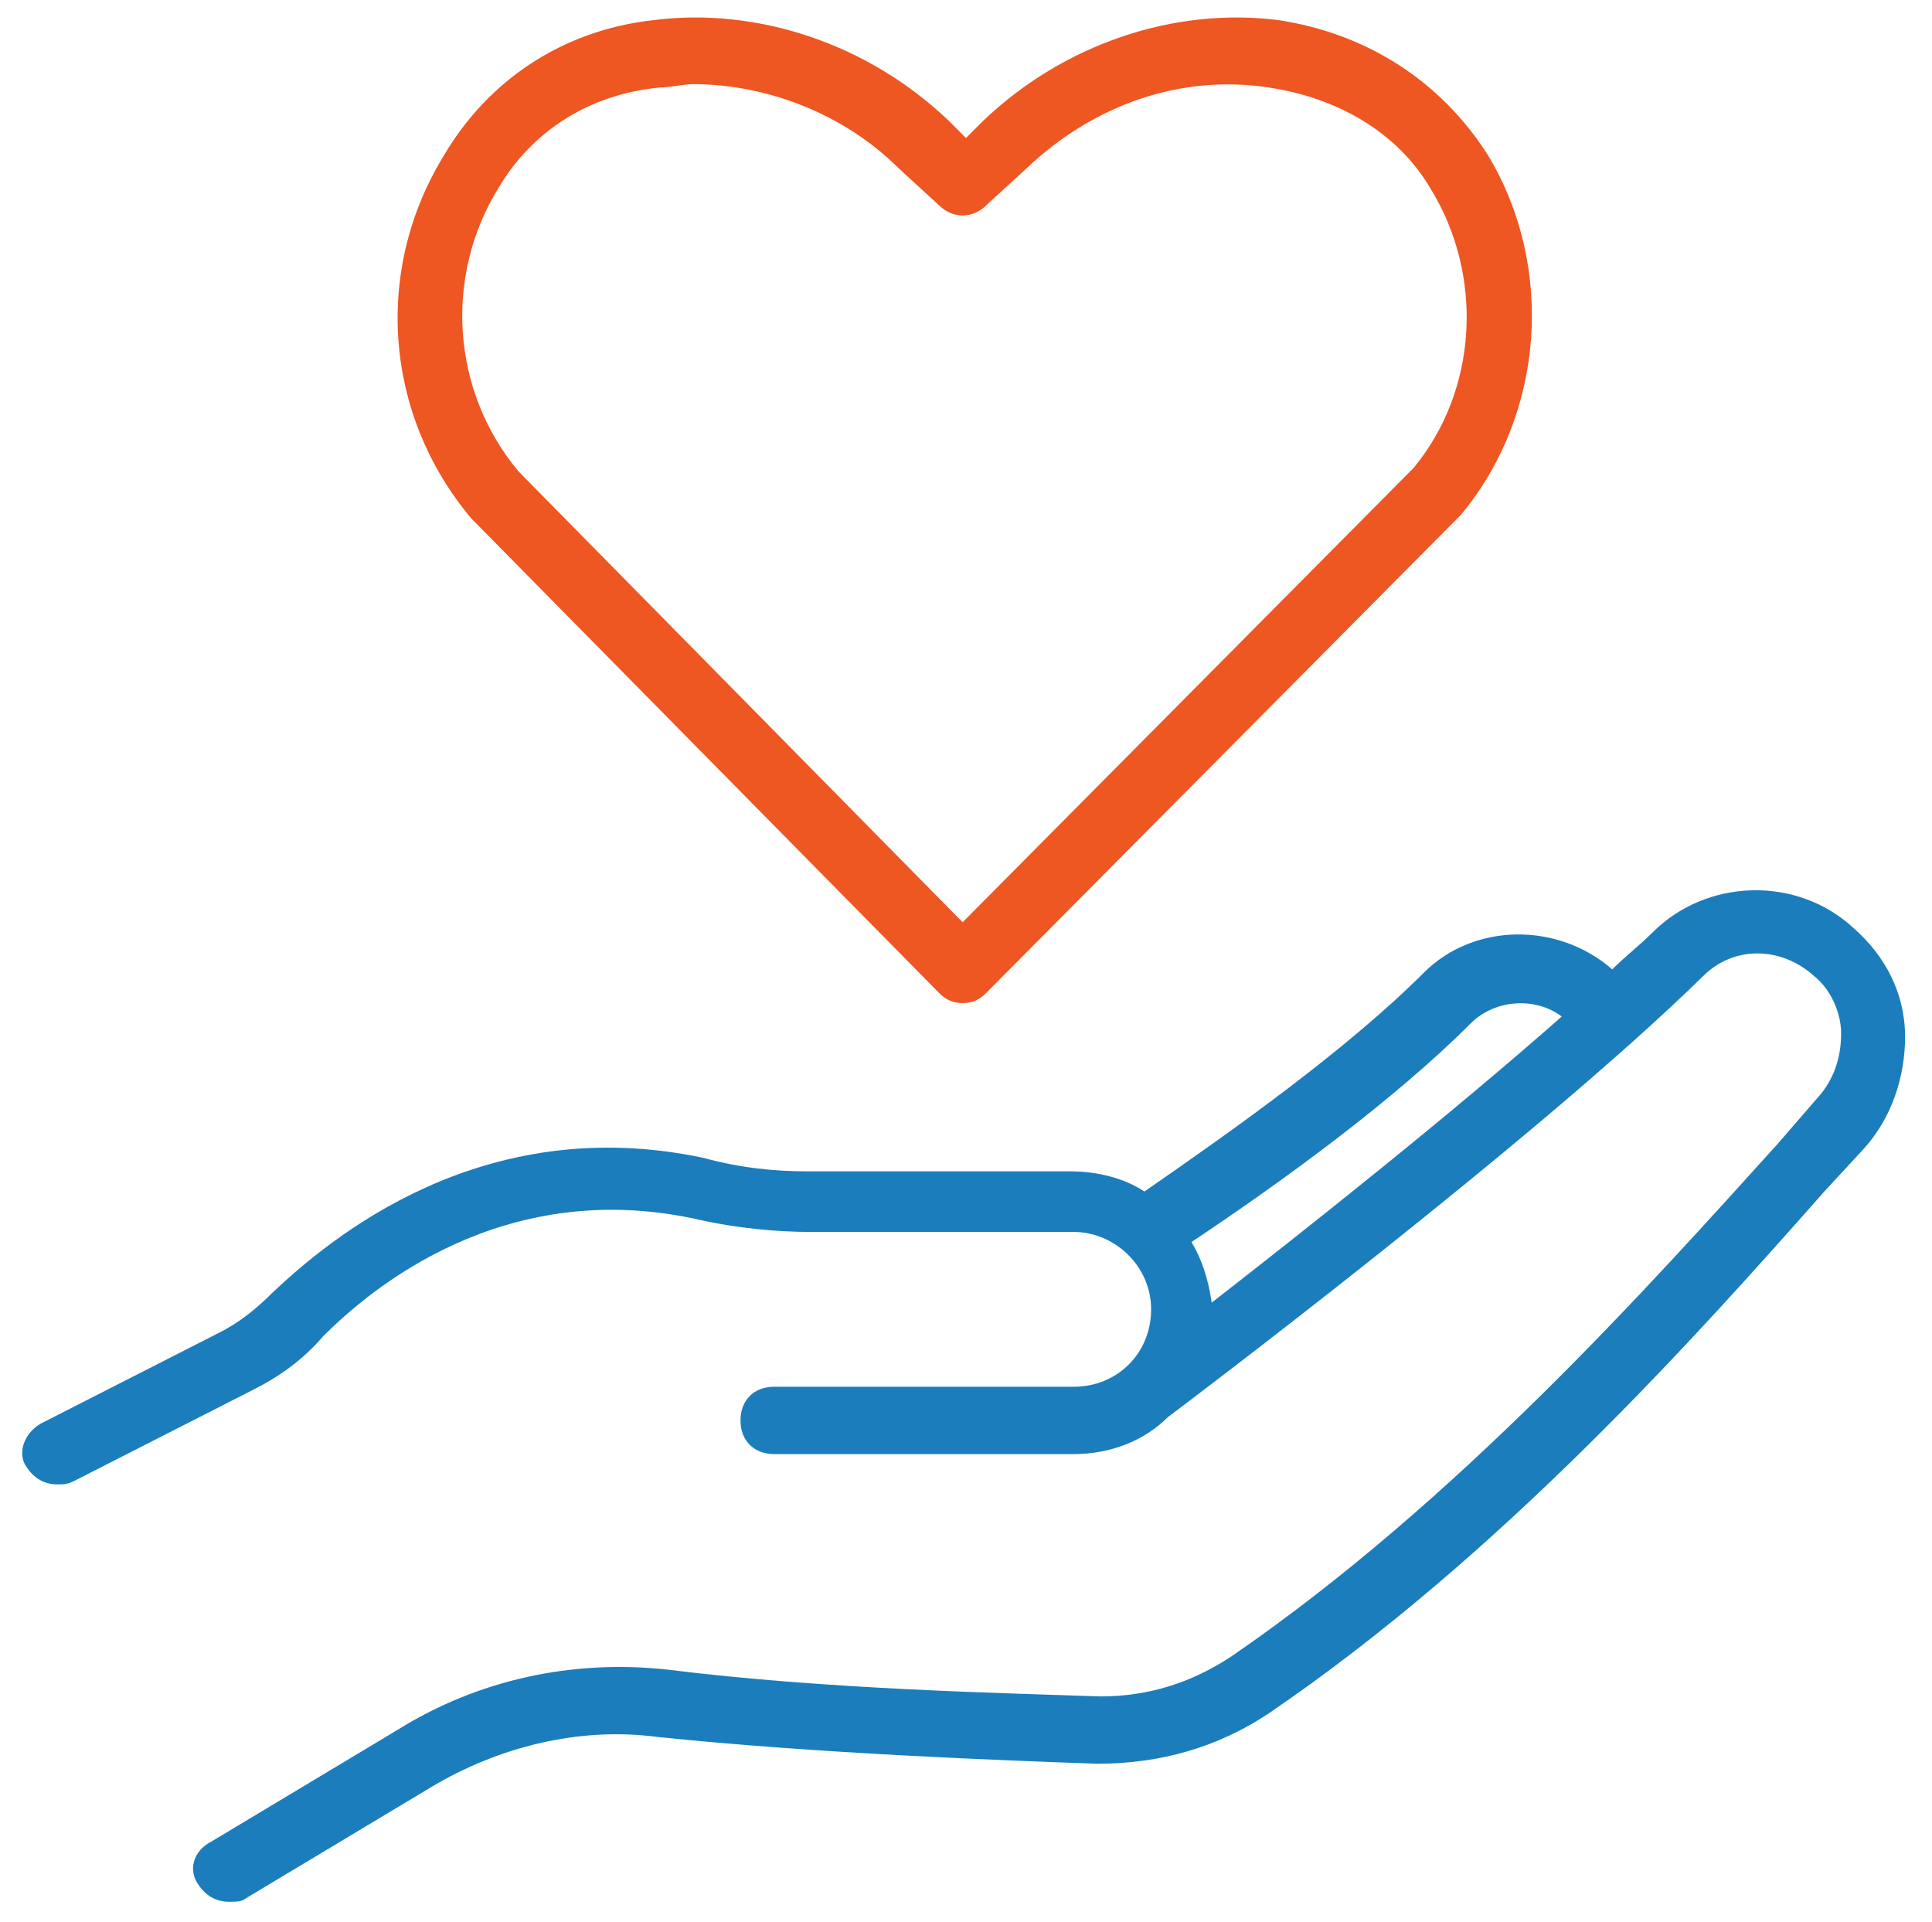 <?xml version="1.0" encoding="utf-8"?>
<!-- Generator: Adobe Illustrator 25.0.0, SVG Export Plug-In . SVG Version: 6.00 Build 0)  -->
<!DOCTYPE svg PUBLIC "-//W3C//DTD SVG 1.1//EN" "http://www.w3.org/Graphics/SVG/1.1/DTD/svg11.dtd">
<svg version="1.1" id="Isolation_Mode" xmlns:x="http://ns.adobe.com/Extensibility/1.0/" xmlns:i="http://ns.adobe.com/AdobeIllustrator/10.0/" xmlns:graph="http://ns.adobe.com/Graphs/1.0/"
	 xmlns="http://www.w3.org/2000/svg" xmlns:xlink="http://www.w3.org/1999/xlink" x="0px" y="0px" width="57.4px" height="57.1px"
	 viewBox="0 0 57.4 57.1" style="enable-background:new 0 0 57.4 57.1;" xml:space="preserve">
<style type="text/css">
	.st0{fill:#EE5622;}
	.st1{fill:#1B7DBC;}
</style>
<g>
	<path class="st0" d="M27.9,29.5c0.2,0.2,0.4,0.3,0.7,0.3c0.3,0,0.5-0.1,0.7-0.3l14.1-14.2c2.5-3,2.8-7.4,0.8-10.7
		c-1.4-2.2-3.6-3.6-6.2-4c-3.1-0.4-6.4,0.7-8.8,3l-0.5,0.5l-0.5-0.5c-2.4-2.3-5.7-3.4-8.8-3c-2.7,0.3-4.9,1.8-6.2,4
		c-2.1,3.4-1.8,7.7,0.8,10.8L27.9,29.5z M14.8,5.6c1-1.7,2.7-2.8,4.8-3c0.3,0,0.7-0.1,1-0.1c2.2,0,4.5,0.9,6.1,2.5l1.2,1.1
		c0.4,0.4,1,0.4,1.4,0L30.5,5c2-1.9,4.6-2.8,7.2-2.4c2,0.3,3.8,1.3,4.8,3c1.6,2.6,1.4,6-0.5,8.3L28.6,27.4L15.4,14
		C13.4,11.6,13.2,8.2,14.8,5.6z"/>
	<path class="st1" d="M55.1,27.6c-1.7-1.6-4.4-1.5-6,0.1c-0.4,0.4-0.8,0.7-1.2,1.1c-1.6-1.4-4.1-1.4-5.6,0.1
		c-2.3,2.3-5.7,4.7-8.3,6.5c-0.6-0.4-1.4-0.6-2.2-0.6H24c-1,0-2-0.1-3.1-0.4c-6.6-1.4-11.1,2.4-12.8,4c-0.5,0.5-1,0.9-1.6,1.2
		l-5.3,2.7c-0.5,0.3-0.7,0.9-0.4,1.3c0.2,0.3,0.5,0.5,0.9,0.5c0.2,0,0.3,0,0.5-0.1l5.3-2.7c0.8-0.4,1.5-0.9,2.1-1.6
		c1.4-1.4,5.3-4.7,11-3.5c1.3,0.3,2.5,0.4,3.5,0.4h7.8c1.2,0,2.3,1,2.3,2.3c0,1.3-1,2.3-2.3,2.3h-8.9c-0.6,0-1,0.4-1,1s0.4,1,1,1
		h8.9c1.1,0,2.1-0.4,2.8-1.1c0,0,0,0,0,0c0.4-0.3,10.9-8.2,15.9-13.1c0.9-0.9,2.3-0.9,3.3,0c0.5,0.4,0.8,1.1,0.8,1.7
		c0,0.7-0.2,1.3-0.6,1.8L52.8,34c-3.8,4.2-9.5,10.6-16.2,15.2c-1.2,0.8-2.5,1.2-3.9,1.2c-2.8-0.1-8.1-0.2-12.9-0.8
		c-2.8-0.3-5.6,0.3-8,1.8l-5.5,3.3C5.7,55,5.6,55.6,5.9,56c0.2,0.3,0.5,0.5,0.9,0.5c0.2,0,0.4,0,0.5-0.1l5.5-3.3
		c2-1.2,4.4-1.8,6.7-1.5c4.8,0.5,10.3,0.7,13.1,0.8c1.9,0,3.6-0.5,5.1-1.5c6.9-4.7,12.7-11.2,16.5-15.5l1.2-1.3
		c0.8-0.9,1.2-2.1,1.2-3.3C56.6,29.5,56,28.4,55.1,27.6z M43.7,30.4c0.7-0.7,1.9-0.8,2.7-0.2c-3.4,3-7.7,6.4-10.4,8.5
		c-0.1-0.7-0.3-1.3-0.6-1.8C38.1,35.1,41.4,32.7,43.7,30.4z"/>
</g>
</svg>
